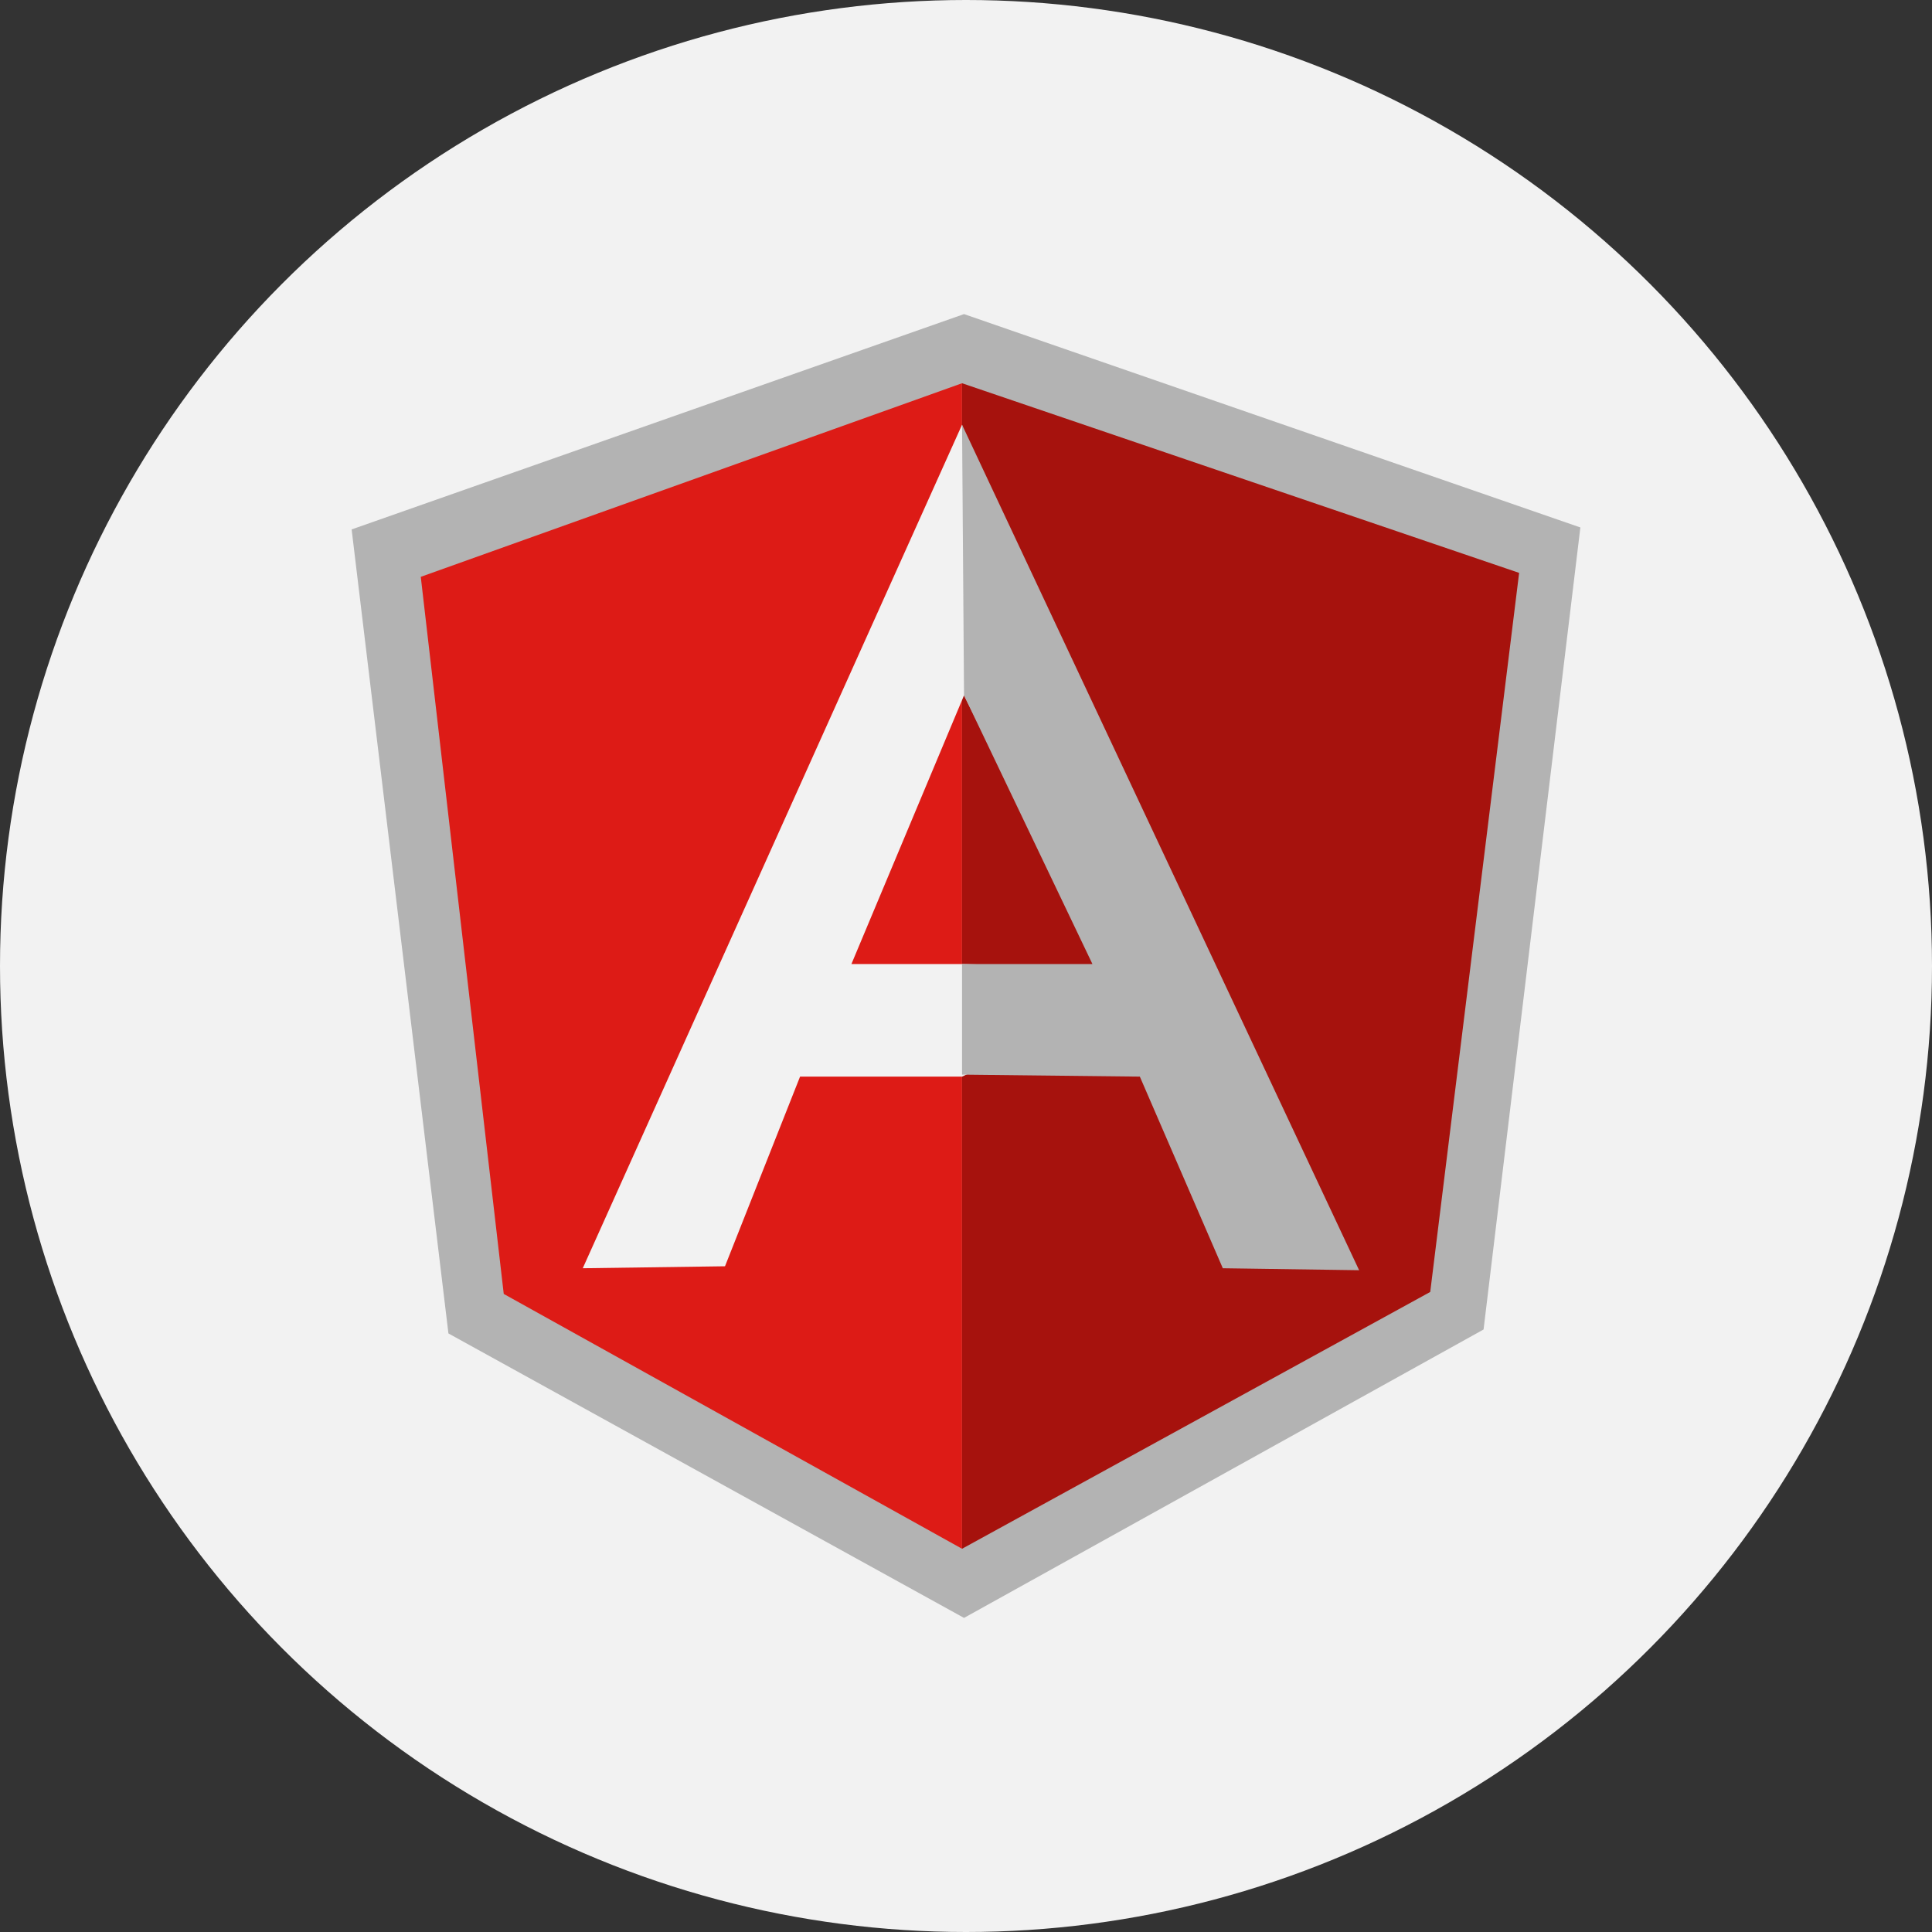 <?xml version="1.0" encoding="UTF-8"?>
<!DOCTYPE svg PUBLIC "-//W3C//DTD SVG 1.1//EN" "http://www.w3.org/Graphics/SVG/1.1/DTD/svg11.dtd">
<!-- Creator: CorelDRAW X7 -->
<svg xmlns="http://www.w3.org/2000/svg" xml:space="preserve" width="29.634mm" height="29.634mm" version="1.1" style="shape-rendering:geometricPrecision; text-rendering:geometricPrecision; image-rendering:optimizeQuality; fill-rule:evenodd; clip-rule:evenodd"
viewBox="0 0 978 978"
 xmlns:xlink="http://www.w3.org/1999/xlink">
 <rect x="0" y="0" width="978" height="978" fill="#333333" stroke="none"/>
 <defs>
  <style type="text/css">
   <![CDATA[
    .fil2 {fill:#A6120D}
    .fil1 {fill:#B3B3B3}
    .fil3 {fill:#DD1B16}
    .fil0 {fill:#F2F2F2}
   ]]>
  </style>
 </defs>
 <g id="Layer_x0020_1">
  <g id="_2939731145408">
   <circle class="fil0" cx="489" cy="489" r="489"/>
   <g>
    <polygon class="fil1" points="488,159 178,268 227,675 488,819 751,673 800,267 "/>
    <polygon class="fil2" points="769,290 487,194 487,784 724,654 769,290 "/>
    <polygon class="fil3" points="213,292 255,655 487,784 487,194 213,292 "/>
    <path class="fil0" d="M565 508l-78 37 -82 0 -38 96 -72 1 192 -427 78 293 0 0zm-8 -18l-69 -138 -57 136 56 0 70 2 0 0z"/>
    <polygon class="fil1" points="487,215 488,352 553,488 487,488 487,544 577,545 619,642 688,643 487,215 "/>
   </g>
  </g>
 </g>
</svg>
